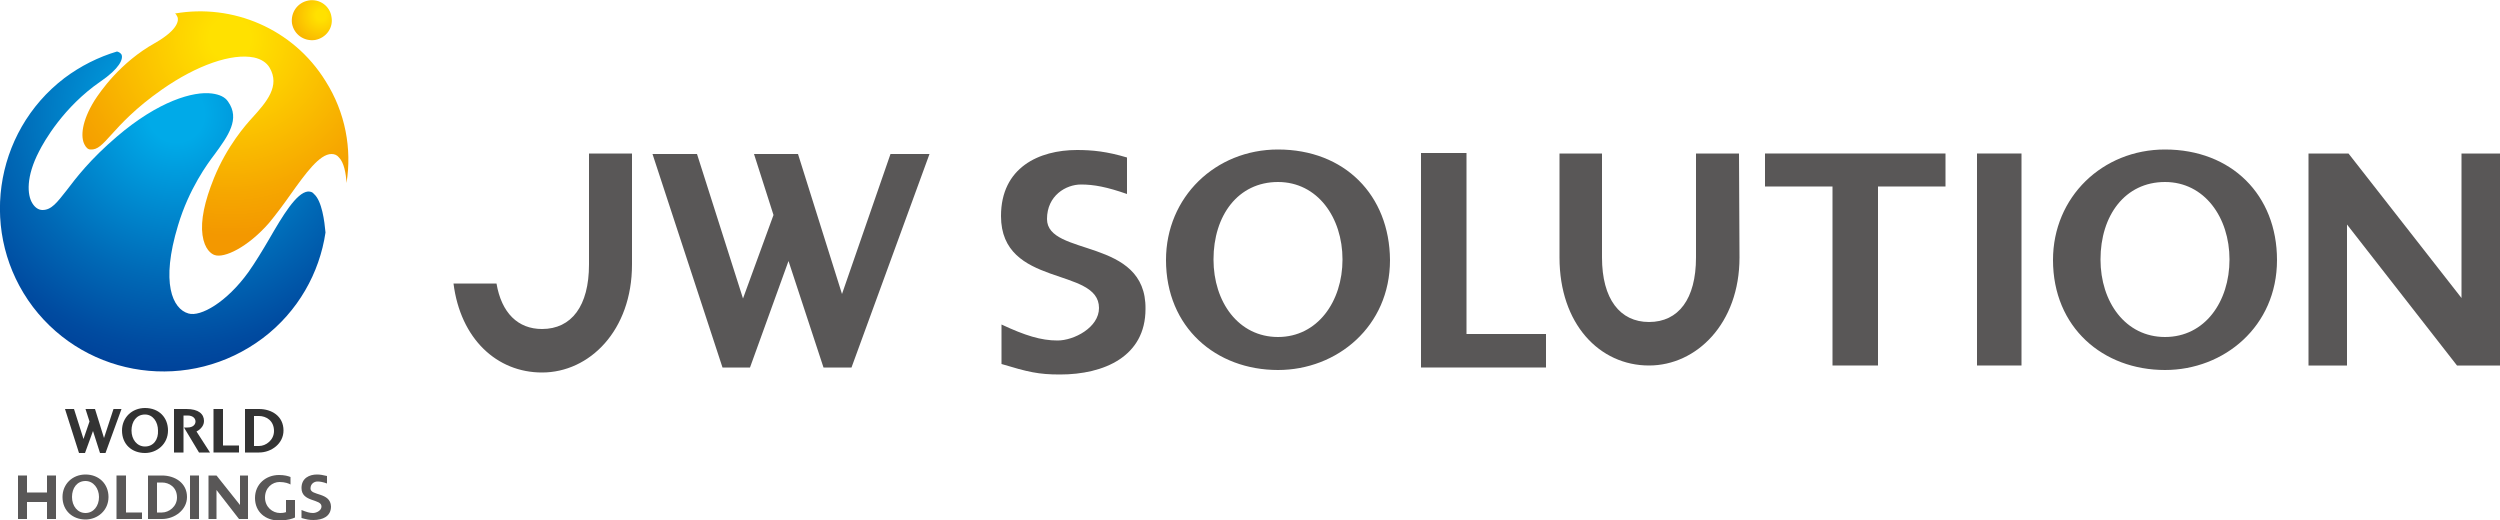 <?xml version="1.0" encoding="utf-8"?>
<!-- Generator: Adobe Illustrator 26.0.0, SVG Export Plug-In . SVG Version: 6.00 Build 0)  -->
<svg version="1.1" id="レイヤー_1" xmlns="http://www.w3.org/2000/svg" xmlns:xlink="http://www.w3.org/1999/xlink" x="0px"
	 y="0px" width="500px" height="104px" viewBox="0 0 500 104" style="enable-background:new 0 0 500 104;" xml:space="preserve">
<style type="text/css">
	.st0{fill:#595757;}
	.st1{fill:#333333;}
	.st2{fill:url(#SVGID_1_);}
	.st3{fill:url(#SVGID_00000176007047580421816140000012707322498777063318_);}
	.st4{fill:url(#SVGID_00000147180836159940660360000011784440643836038539_);}
</style>
<g>
	<g>
		<g>
			<path class="st0" d="M17.1,94.9c-2.6,0-4.6,1.9-4.6,4.5c0,2.8,2.1,4.5,4.6,4.5c2.4,0,4.6-1.8,4.6-4.5
				C21.7,96.8,19.8,94.9,17.1,94.9z M17.1,102.6c-1.6,0-2.7-1.4-2.7-3.2c0-1.8,1-3.2,2.7-3.2c1.6,0,2.7,1.5,2.7,3.2
				C19.8,101.2,18.7,102.6,17.1,102.6z"/>
			<polygon class="st0" points="25.2,95.1 23.3,95.1 23.3,103.8 28.4,103.8 28.4,102.5 25.2,102.5 			"/>
			<path class="st0" d="M32.4,95.1h-2.8v8.7h2.8c2.5,0,5-1.8,5-4.4C37.4,96.6,35,95.1,32.4,95.1z M32.4,102.5h-1v-6h1
				c1.4,0,3,0.9,3,3C35.4,101.3,33.8,102.5,32.4,102.5z"/>
			<polygon class="st0" points="9.4,95.1 9.4,98.5 5.4,98.5 5.4,95.1 3.6,95.1 3.6,103.8 5.4,103.8 5.4,100.4 9.4,100.4 9.4,103.8 
				11.2,103.8 11.2,95.1 			"/>
			<rect x="38" y="95.1" class="st0" width="1.8" height="8.7"/>
			<polygon class="st0" points="48,101 43.3,95.1 41.7,95.1 41.7,103.8 43.3,103.8 43.3,98 47.8,103.8 49.6,103.8 49.6,95.1 
				48,95.1 			"/>
			<path class="st0" d="M57.3,102.4c-0.3,0.1-0.6,0.2-1.3,0.2c-1.5,0-3-1.2-3-3.1c0-2,1.5-3.1,2.9-3.1c1.1,0,1.9,0.3,2.2,0.5v-1.5
				c-0.5-0.2-1.2-0.4-2.3-0.4c-2.6,0-4.8,1.8-4.8,4.6c0,2.8,2.1,4.5,4.8,4.5c1.7,0,2.8-0.4,3.2-0.6V100h-1.8V102.4z"/>
			<path class="st0" d="M62.1,97.7c0-1,0.8-1.4,1.4-1.4c0.5,0,1.1,0.1,1.9,0.4v-1.5c-0.8-0.2-1.4-0.3-2-0.3c-1.5,0-3.1,0.7-3.1,2.7
				c0,2.9,4,2.1,4,3.7c0,0.8-1,1.3-1.7,1.3c-0.7,0-1.3-0.2-2.3-0.6v1.6c1.1,0.3,1.5,0.4,2.4,0.4c1.8,0,3.5-0.7,3.5-2.7
				C66.1,98.4,62.1,99.2,62.1,97.7z"/>
		</g>
		<g>
			<polygon class="st1" points="20.8,87.6 19,81.8 17.1,81.8 17.9,84.3 16.7,87.8 14.8,81.8 13,81.8 15.8,90.6 17,90.6 18.6,86.2 
				20,90.6 21.1,90.6 24.3,81.8 22.7,81.8 			"/>
			<path class="st1" d="M29,81.6c-2.6,0-4.6,1.9-4.6,4.5c0,2.8,2,4.5,4.6,4.5c2.4,0,4.6-1.8,4.6-4.5C33.6,83.5,31.8,81.6,29,81.6z
				 M29,89.3c-1.6,0-2.7-1.4-2.7-3.2c0-1.8,1-3.2,2.7-3.2c1.6,0,2.6,1.5,2.6,3.2C31.7,87.9,30.7,89.3,29,89.3z"/>
			<path class="st1" d="M40.8,84.2c0-1.4-1.1-2.4-3.5-2.4h-2.5v8.7h1.9v-5.1v0v-2.3h0.8c1.1,0,1.6,0.6,1.6,1.2
				c0,0.6-0.5,1.2-1.6,1.2h-0.7l2.7,4.5l0.3,0.5l2.2,0l-2.7-4.2C39.7,86.1,40.8,85.4,40.8,84.2z"/>
			<polygon class="st1" points="47.8,89.1 44.6,89.1 44.6,81.8 42.7,81.8 42.7,90.5 47.8,90.5 			"/>
			<path class="st1" d="M56.7,86.1c0-2.9-2.4-4.3-4.9-4.3h-2.8v8.7h2.8C54.3,90.5,56.7,88.7,56.7,86.1z M50.8,83.2h1
				c1.4,0,3,0.9,3,3c0,1.8-1.6,3-3,3h-1V83.2z"/>
		</g>
		<g>
			<g>
				
					<radialGradient id="SVGID_1_" cx="-47.698" cy="2043.64" r="577.155" gradientTransform="matrix(9.500000e-02 -1.540563e-02 1.540000e-02 9.503473e-02 8.341 -172.114)" gradientUnits="userSpaceOnUse">
					<stop  offset="0.101" style="stop-color:#00AAE8"/>
					<stop  offset="0.244" style="stop-color:#0097DA"/>
					<stop  offset="0.59" style="stop-color:#0069B6"/>
					<stop  offset="0.836" style="stop-color:#004BA0"/>
					<stop  offset="0.955" style="stop-color:#004098"/>
				</radialGradient>
				<path class="st2" d="M23.4,10.3c0.4,0.1,0.7,0.3,0.9,0.6c0.4,0.9-0.4,2.8-4.2,5.4c-7.4,5.1-11.3,12-12.3,14
					c-2.6,5-2.4,8.7-1.3,10.4c0.5,0.8,1.2,1.3,2,1.3c1.8,0,2.9-1.5,4.8-3.9c1.9-2.5,4.7-6.2,10.1-10.8c8.3-7.1,15.3-9.1,19-8.6
					c1.5,0.2,2.6,0.7,3.2,1.6c2.5,3.5,0,6.9-2.7,10.6l0,0c-1.3,1.7-5.1,6.8-7.3,14.2c-3.5,11.5-1.1,16.7,2.1,17.6
					c2.4,0.7,7.6-2.2,12-8.3c1.4-2,2.8-4.3,4.2-6.7c2.6-4.5,5.4-9.2,7.7-9.4c0.5,0,0.9,0.1,1.2,0.5c1.6,1.4,2.1,5.5,2.3,7.7
					c-1.2,8.1-5.5,15.8-12.5,21.1C38,78.6,17.5,75.7,6.6,61.4C-4.3,47-1.4,26.5,12.9,15.6C16.1,13.2,19.7,11.4,23.4,10.3z"/>
				
					<radialGradient id="SVGID_00000013152060321568148740000011689814589874338478_" cx="-386.565" cy="688.984" r="405.151" gradientTransform="matrix(0.102 0 0 0.102 85.442 -62.63)" gradientUnits="userSpaceOnUse">
					<stop  offset="0.101" style="stop-color:#FFE100"/>
					<stop  offset="0.327" style="stop-color:#FDCD00"/>
					<stop  offset="0.749" style="stop-color:#F6A700"/>
					<stop  offset="0.955" style="stop-color:#F39800"/>
				</radialGradient>
				<path style="fill:url(#SVGID_00000013152060321568148740000011689814589874338478_);" d="M67.8,31.5c-0.4-0.5-0.9-0.7-1.5-0.7
					c-2.4,0-5.2,3.9-8.2,8.1c-1.4,2-2.9,4-4.3,5.7c-4.3,4.9-9,7.1-10.9,6.4c-0.6-0.2-2-1.1-2.4-4c-0.4-2.9,0.4-6.7,2.3-11.4
					c2.6-6.4,6.4-10.7,7.7-12.1l0,0c2.8-3.1,5.6-6.3,3.4-10c-0.6-1-1.7-1.7-3.1-2c-4.4-0.9-11.4,1.5-18.4,6.4
					c-5.3,3.7-8.2,6.9-10.1,9c-1.8,2-2.8,3.1-4.2,3c-0.5,0-0.9-0.4-1.2-1c-0.8-1.5-0.6-4.6,2-8.8c1.1-1.7,5.1-7.6,12.1-11.5
					c4.9-2.8,4.7-4.7,4.5-5.2C35.3,3,35.2,2.8,35,2.7c11.5-2,23.6,3,30.1,13.5c4,6.3,5.3,13.6,4.2,20.4
					C69.2,34.7,68.8,32.5,67.8,31.5z"/>
			</g>
			
				<radialGradient id="SVGID_00000139279375696390714880000001183494618629640075_" cx="-208.152" cy="643.707" r="98.241" gradientTransform="matrix(0.102 0 0 0.102 85.442 -62.63)" gradientUnits="userSpaceOnUse">
				<stop  offset="0.101" style="stop-color:#FFE100"/>
				<stop  offset="0.327" style="stop-color:#FDCD00"/>
				<stop  offset="0.749" style="stop-color:#F6A700"/>
				<stop  offset="0.955" style="stop-color:#F39800"/>
			</radialGradient>
			<path style="fill:url(#SVGID_00000139279375696390714880000001183494618629640075_);" d="M66.3,3.4C66.7,5.6,65.2,7.6,63,8
				c-2.2,0.3-4.2-1.1-4.6-3.3c-0.3-2.2,1.1-4.2,3.3-4.6C63.9-0.3,66,1.2,66.3,3.4z"/>
		</g>
	</g>
	<g>
		<polygon class="st0" points="293.3,30.6 284.2,30.6 284.2,73.5 309.2,73.5 309.2,66.8 293.3,66.8 		"/>
		<path class="st0" d="M433,29.9c-12.5,0-22.4,9.5-22.4,22.1c0,13.5,10,22,22.4,22c11.8,0,22.4-8.7,22.4-22
			C455.4,39,446.3,29.9,433,29.9z M433,67.4c-7.9,0-12.9-7-12.9-15.5c0-8.8,4.9-15.5,12.9-15.5c7.9,0,12.9,7.1,12.9,15.5
			C445.9,60.3,441,67.4,433,67.4z"/>
		<rect x="395.4" y="30.7" class="st0" width="8.9" height="42.4"/>
		<polygon class="st0" points="492.3,59.6 469.7,30.7 461.7,30.7 461.7,73.1 469.4,73.1 469.4,44.9 491.4,73.1 500,73.1 500,30.7 
			492.3,30.7 		"/>
		<polygon class="st0" points="353,37.3 366.5,37.3 366.5,73.1 375.6,73.1 375.6,37.3 389.1,37.3 389.1,30.7 353,30.7 		"/>
		<path class="st0" d="M347.8,30.7h-8.6v20.8c0,8.3-3.5,12.9-9.4,12.9c-5.8,0-9.4-4.6-9.4-12.9l0-20.8h-8.5v20.8
			c0,13.3,8,21.6,17.9,21.6c9.5,0,18.1-8.4,18.1-21.6L347.8,30.7z"/>
		<g>
			<path class="st0" d="M209.4,43.8c0-4.7,3.8-6.9,6.8-6.9c2.6,0,5.2,0.5,9.2,1.9v-7.3c-4-1.2-6.9-1.5-10-1.5
				c-7.6,0-15.2,3.5-15.2,13.2c0,14.4,19.6,10.1,19.6,18.4c0,3.9-5,6.5-8.3,6.5c-3.3,0-6.5-1-11.2-3.2v7.9c5.3,1.6,7.4,2.1,11.7,2.1
				c8.8,0,17.1-3.6,17.1-13.1C229.3,47.4,209.4,51.4,209.4,43.8z"/>
			<path class="st0" d="M255.6,29.9c-12.5,0-22.4,9.5-22.4,22.1c0,13.5,10,22,22.4,22c11.8,0,22.4-8.7,22.4-22
				C277.9,39,268.9,29.9,255.6,29.9z M255.6,67.4c-7.9,0-12.9-7-12.9-15.5c0-8.8,4.9-15.5,12.9-15.5c7.9,0,12.9,7.1,12.9,15.5
				C268.5,60.3,263.5,67.4,255.6,67.4z"/>
			<path class="st0" d="M126.4,30.7h-8.6v22.2c0,8.3-3.5,12.9-9.4,12.9c-4.8,0-8.1-3.2-9.1-9.1h-8.6c1.4,11.1,8.7,17.8,17.7,17.8
				c9.5,0,18-8.4,18-21.6L126.4,30.7z"/>
			<polygon class="st0" points="168.4,58.8 159.6,30.8 150.8,30.8 154.7,43 148.6,59.7 139.4,30.8 130.5,30.8 144.5,73.5 150,73.5 
				157.7,52.2 164.7,73.5 170.3,73.5 185.9,30.8 178.1,30.8 			"/>
		</g>
	</g>
</g>
</svg>
